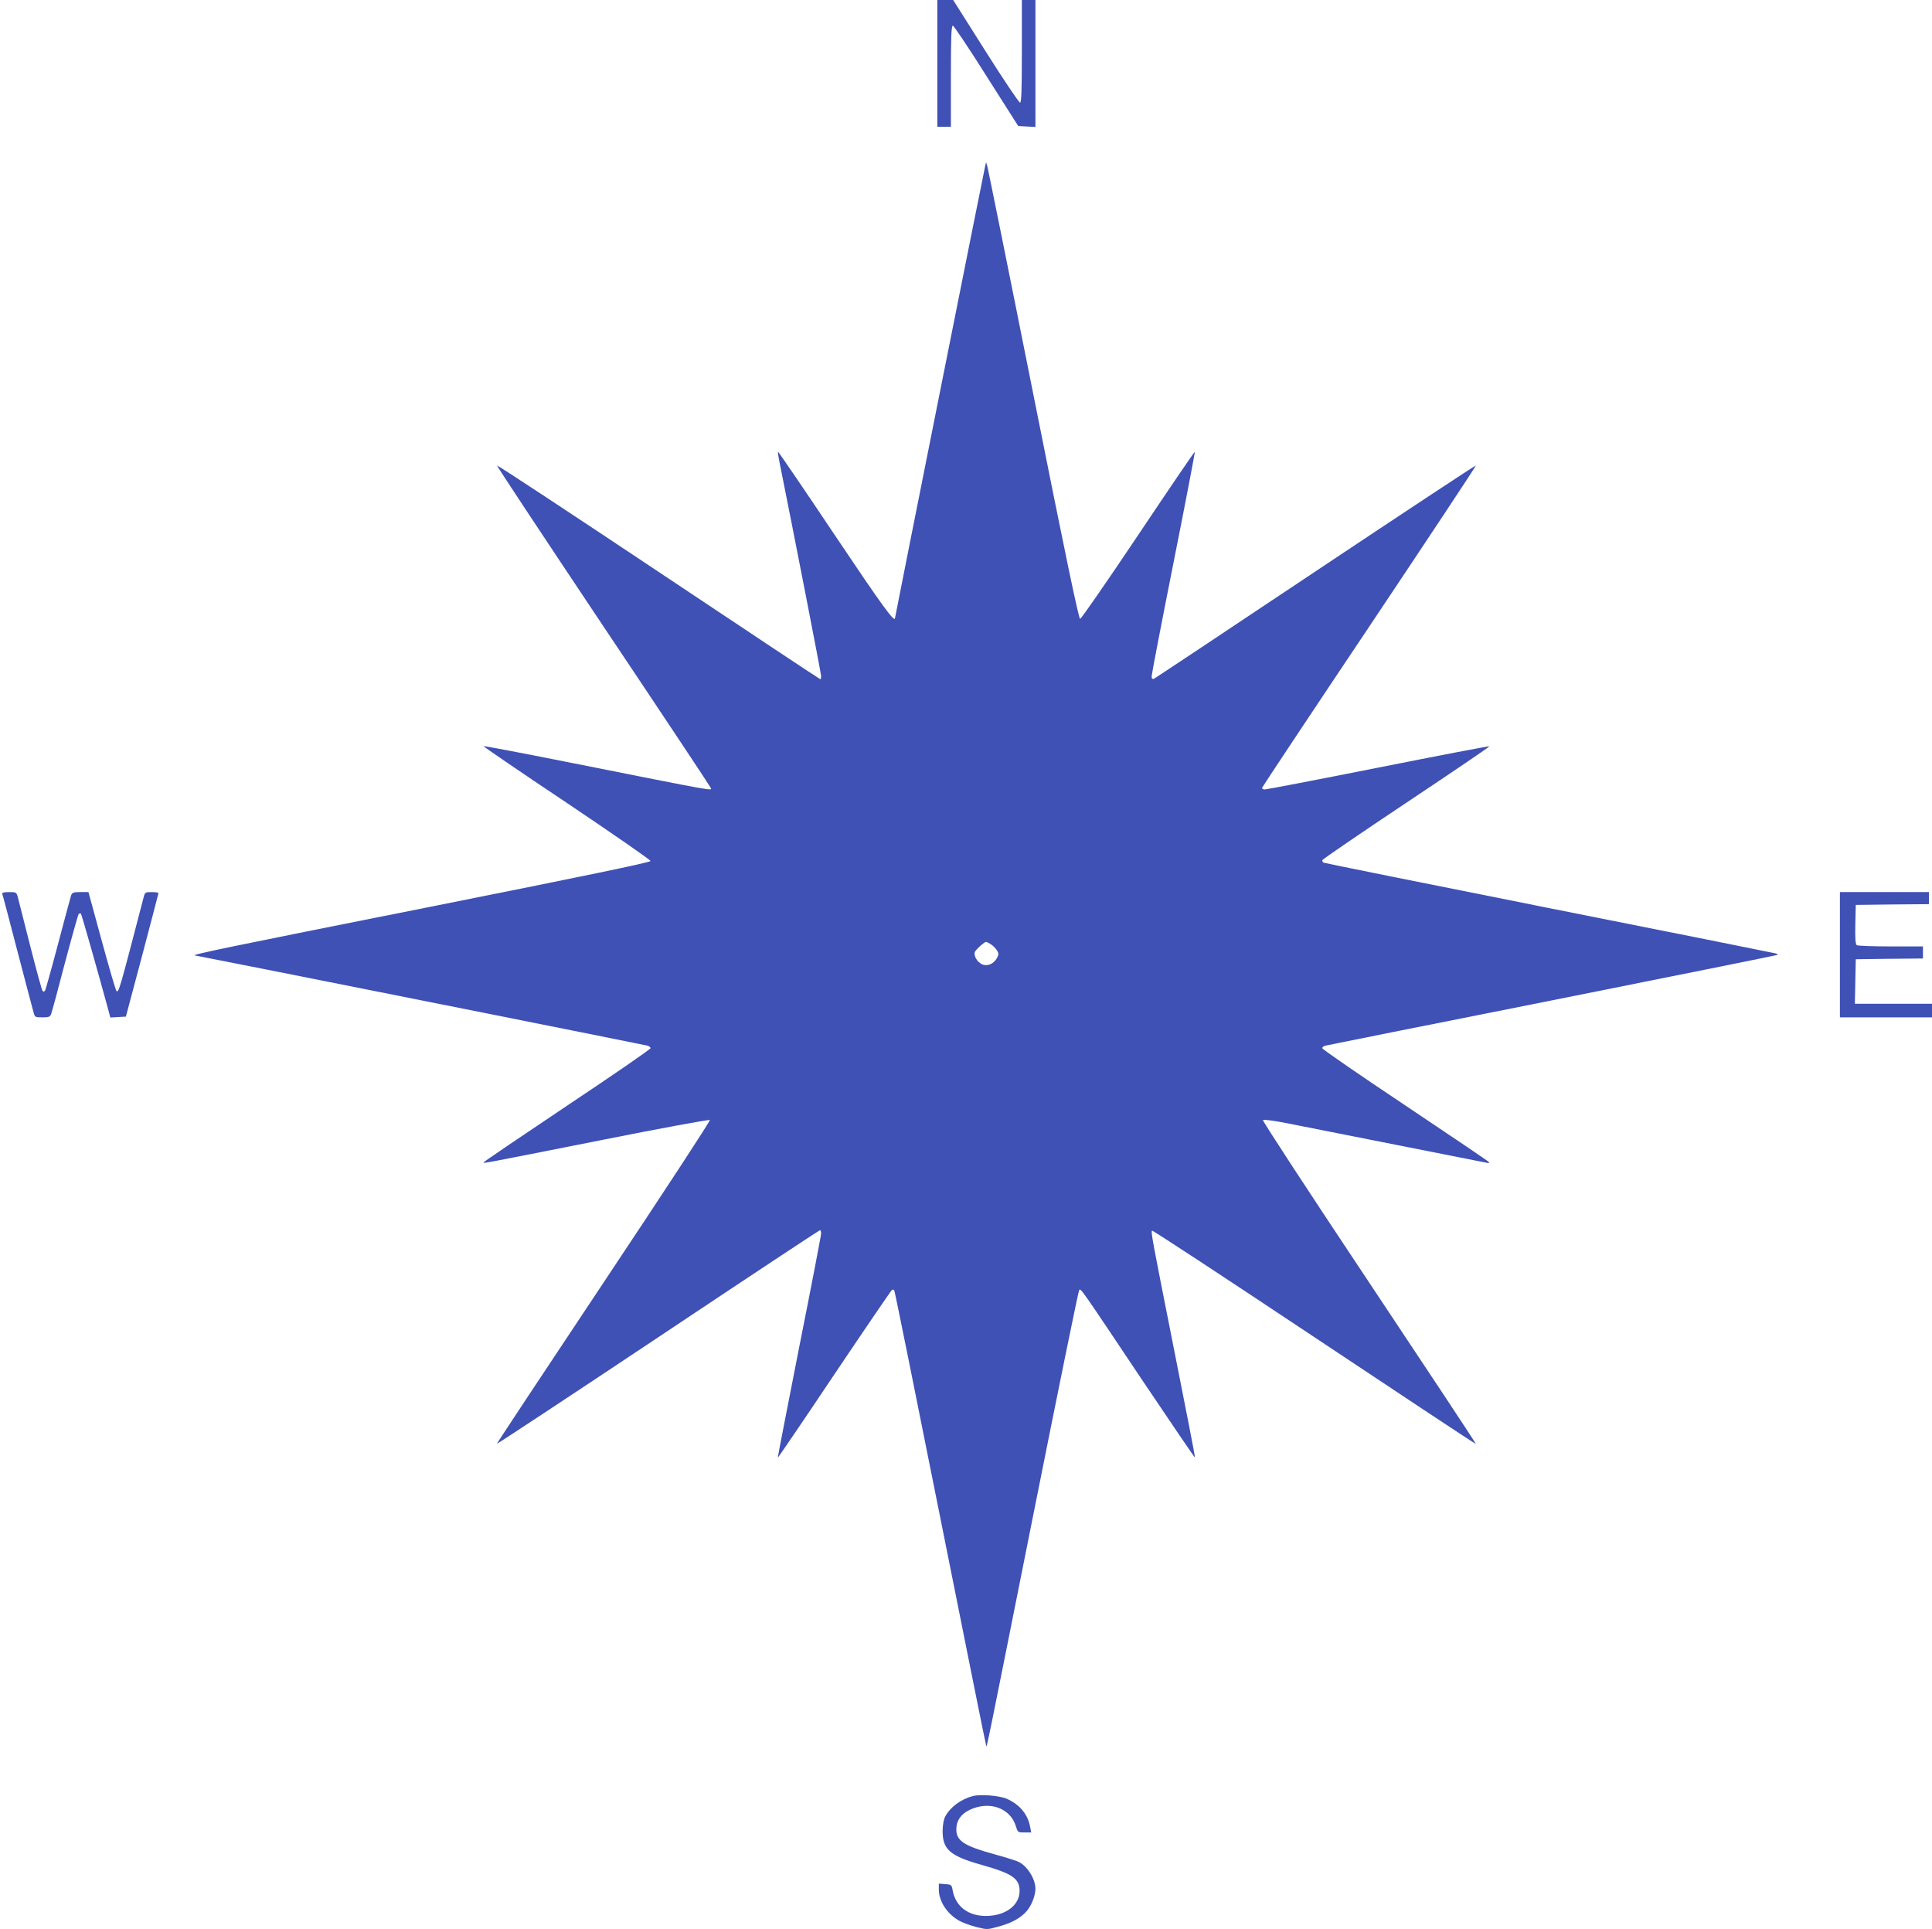 <?xml version="1.0" standalone="no"?>
<!DOCTYPE svg PUBLIC "-//W3C//DTD SVG 20010904//EN"
 "http://www.w3.org/TR/2001/REC-SVG-20010904/DTD/svg10.dtd">
<svg version="1.0" xmlns="http://www.w3.org/2000/svg"
 width="1280pt" height="1278pt" viewBox="0 0 1280 1278"
 preserveAspectRatio="xMidYMid meet">
<g transform="translate(0,1278) scale(0.1,-0.1)"
fill="#3f51b5" stroke="none">
<path d="M6210 12360 l0 -420 45 0 45 0 0 335 c0 261 3 335 13 335 6 0 107
-150 222 -333 l211 -332 57 -3 57 -3 0 421 0 420 -45 0 -45 0 0 -340 c0 -265
-3 -340 -12 -340 -7 0 -110 153 -228 340 l-215 340 -52 0 -53 0 0 -420z"/>
<path d="M6527 11680 c-9 -38 -597 -2985 -597 -2993 0 -38 -80 72 -400 549
-204 305 -374 554 -376 552 -1 -2 3 -35 11 -73 86 -427 275 -1395 275 -1413 0
-12 -2 -22 -5 -22 -3 0 -485 320 -1071 711 -586 391 -1068 708 -1071 705 -3
-2 313 -479 701 -1060 389 -581 709 -1063 712 -1071 10 -26 92 -40 -970 171
-291 58 -530 103 -533 101 -2 -2 246 -172 552 -376 305 -205 555 -378 555
-385 0 -9 -428 -98 -1497 -311 -1291 -257 -1564 -313 -1520 -315 9 0 2960
-588 2995 -597 12 -3 22 -11 22 -17 0 -7 -247 -177 -550 -379 -302 -202 -551
-371 -554 -376 -7 -10 -53 -19 789 148 385 77 704 135 708 131 5 -4 -312 -488
-703 -1075 -391 -587 -710 -1069 -708 -1070 2 -2 483 315 1068 705 586 391
1068 710 1073 710 4 0 7 -10 7 -22 0 -13 -65 -351 -145 -752 -79 -402 -143
-731 -142 -733 2 -1 171 247 375 552 205 305 377 557 382 560 5 3 12 1 15 -5
4 -6 141 -686 306 -1512 165 -826 301 -1503 303 -1505 5 -6 -7 -66 311 1527
163 817 300 1489 305 1494 11 11 7 17 414 -592 193 -287 351 -520 353 -518 2
2 -58 311 -133 687 -152 767 -160 807 -151 816 4 3 487 -314 1074 -705 587
-391 1069 -710 1071 -708 2 2 -317 484 -708 1071 -391 587 -708 1071 -703
1075 4 5 76 -5 158 -21 524 -104 1313 -260 1328 -263 9 -2 15 0 12 5 -3 5
-253 174 -555 376 -303 202 -550 372 -550 379 0 6 10 14 23 17 12 3 690 139
1506 301 816 163 1486 298 1488 300 3 2 -4 7 -14 10 -10 3 -685 138 -1501 300
-816 163 -1488 298 -1493 301 -5 4 -9 10 -9 16 0 5 250 176 556 380 306 204
554 372 552 375 -3 2 -333 -61 -735 -141 -402 -80 -741 -145 -753 -145 -14 0
-20 5 -17 13 3 8 323 490 712 1071 389 582 705 1059 703 1062 -3 2 -480 -313
-1062 -701 -581 -388 -1063 -708 -1071 -712 -11 -3 -15 2 -15 17 0 12 65 351
145 753 80 401 143 732 141 734 -2 2 -171 -246 -375 -551 -205 -306 -378 -556
-385 -556 -9 0 -96 414 -310 1488 -163 818 -301 1498 -305 1512 l-8 25 -6 -25z
m38 -5156 c13 -8 31 -26 39 -39 13 -20 14 -27 2 -50 -21 -40 -63 -59 -98 -44
-36 15 -63 65 -46 88 16 22 61 61 71 61 4 0 18 -7 32 -16z"/>
<path d="M15 6858 c3 -7 48 -177 100 -378 53 -201 100 -382 106 -402 10 -37
10 -38 60 -38 42 0 51 3 58 23 5 12 46 164 91 337 46 173 87 319 91 324 5 5
12 7 15 3 5 -5 115 -393 185 -650 l10 -38 52 3 51 3 108 405 c59 223 107 408
108 413 0 4 -20 7 -45 7 -43 0 -45 -1 -54 -37 -161 -619 -164 -628 -179 -619
-5 3 -48 151 -97 330 l-89 326 -53 0 c-46 0 -55 -3 -62 -22 -4 -13 -43 -157
-86 -320 -43 -163 -82 -302 -86 -310 -5 -8 -11 -9 -17 -3 -5 6 -41 138 -81
295 -40 157 -77 302 -82 323 -10 36 -10 37 -59 37 -35 0 -48 -4 -45 -12z"/>
<path d="M12190 6455 l0 -415 305 0 305 0 0 45 0 45 -255 0 -256 0 3 148 3
147 223 3 222 2 0 40 0 40 -212 0 c-117 0 -219 4 -226 8 -9 7 -12 41 -10 138
l3 129 243 3 242 2 0 40 0 40 -295 0 -295 0 0 -415z"/>
<path d="M6445 881 c-78 -20 -149 -73 -182 -134 -11 -21 -17 -55 -18 -97 0
-123 48 -165 259 -225 203 -57 251 -90 251 -173 0 -95 -95 -165 -223 -165
-120 0 -203 65 -221 173 -6 33 -9 35 -49 38 l-42 3 0 -39 c0 -77 54 -161 134
-206 22 -13 74 -32 113 -42 70 -18 75 -18 139 0 93 24 156 58 197 106 32 38
57 102 57 147 0 64 -52 148 -109 177 -14 8 -87 31 -161 51 -206 57 -256 90
-254 170 1 54 31 97 87 124 131 63 271 14 308 -109 12 -39 13 -40 57 -40 l44
0 -7 37 c-16 84 -68 147 -154 186 -48 21 -176 32 -226 18z"/>
</g>
</svg>

